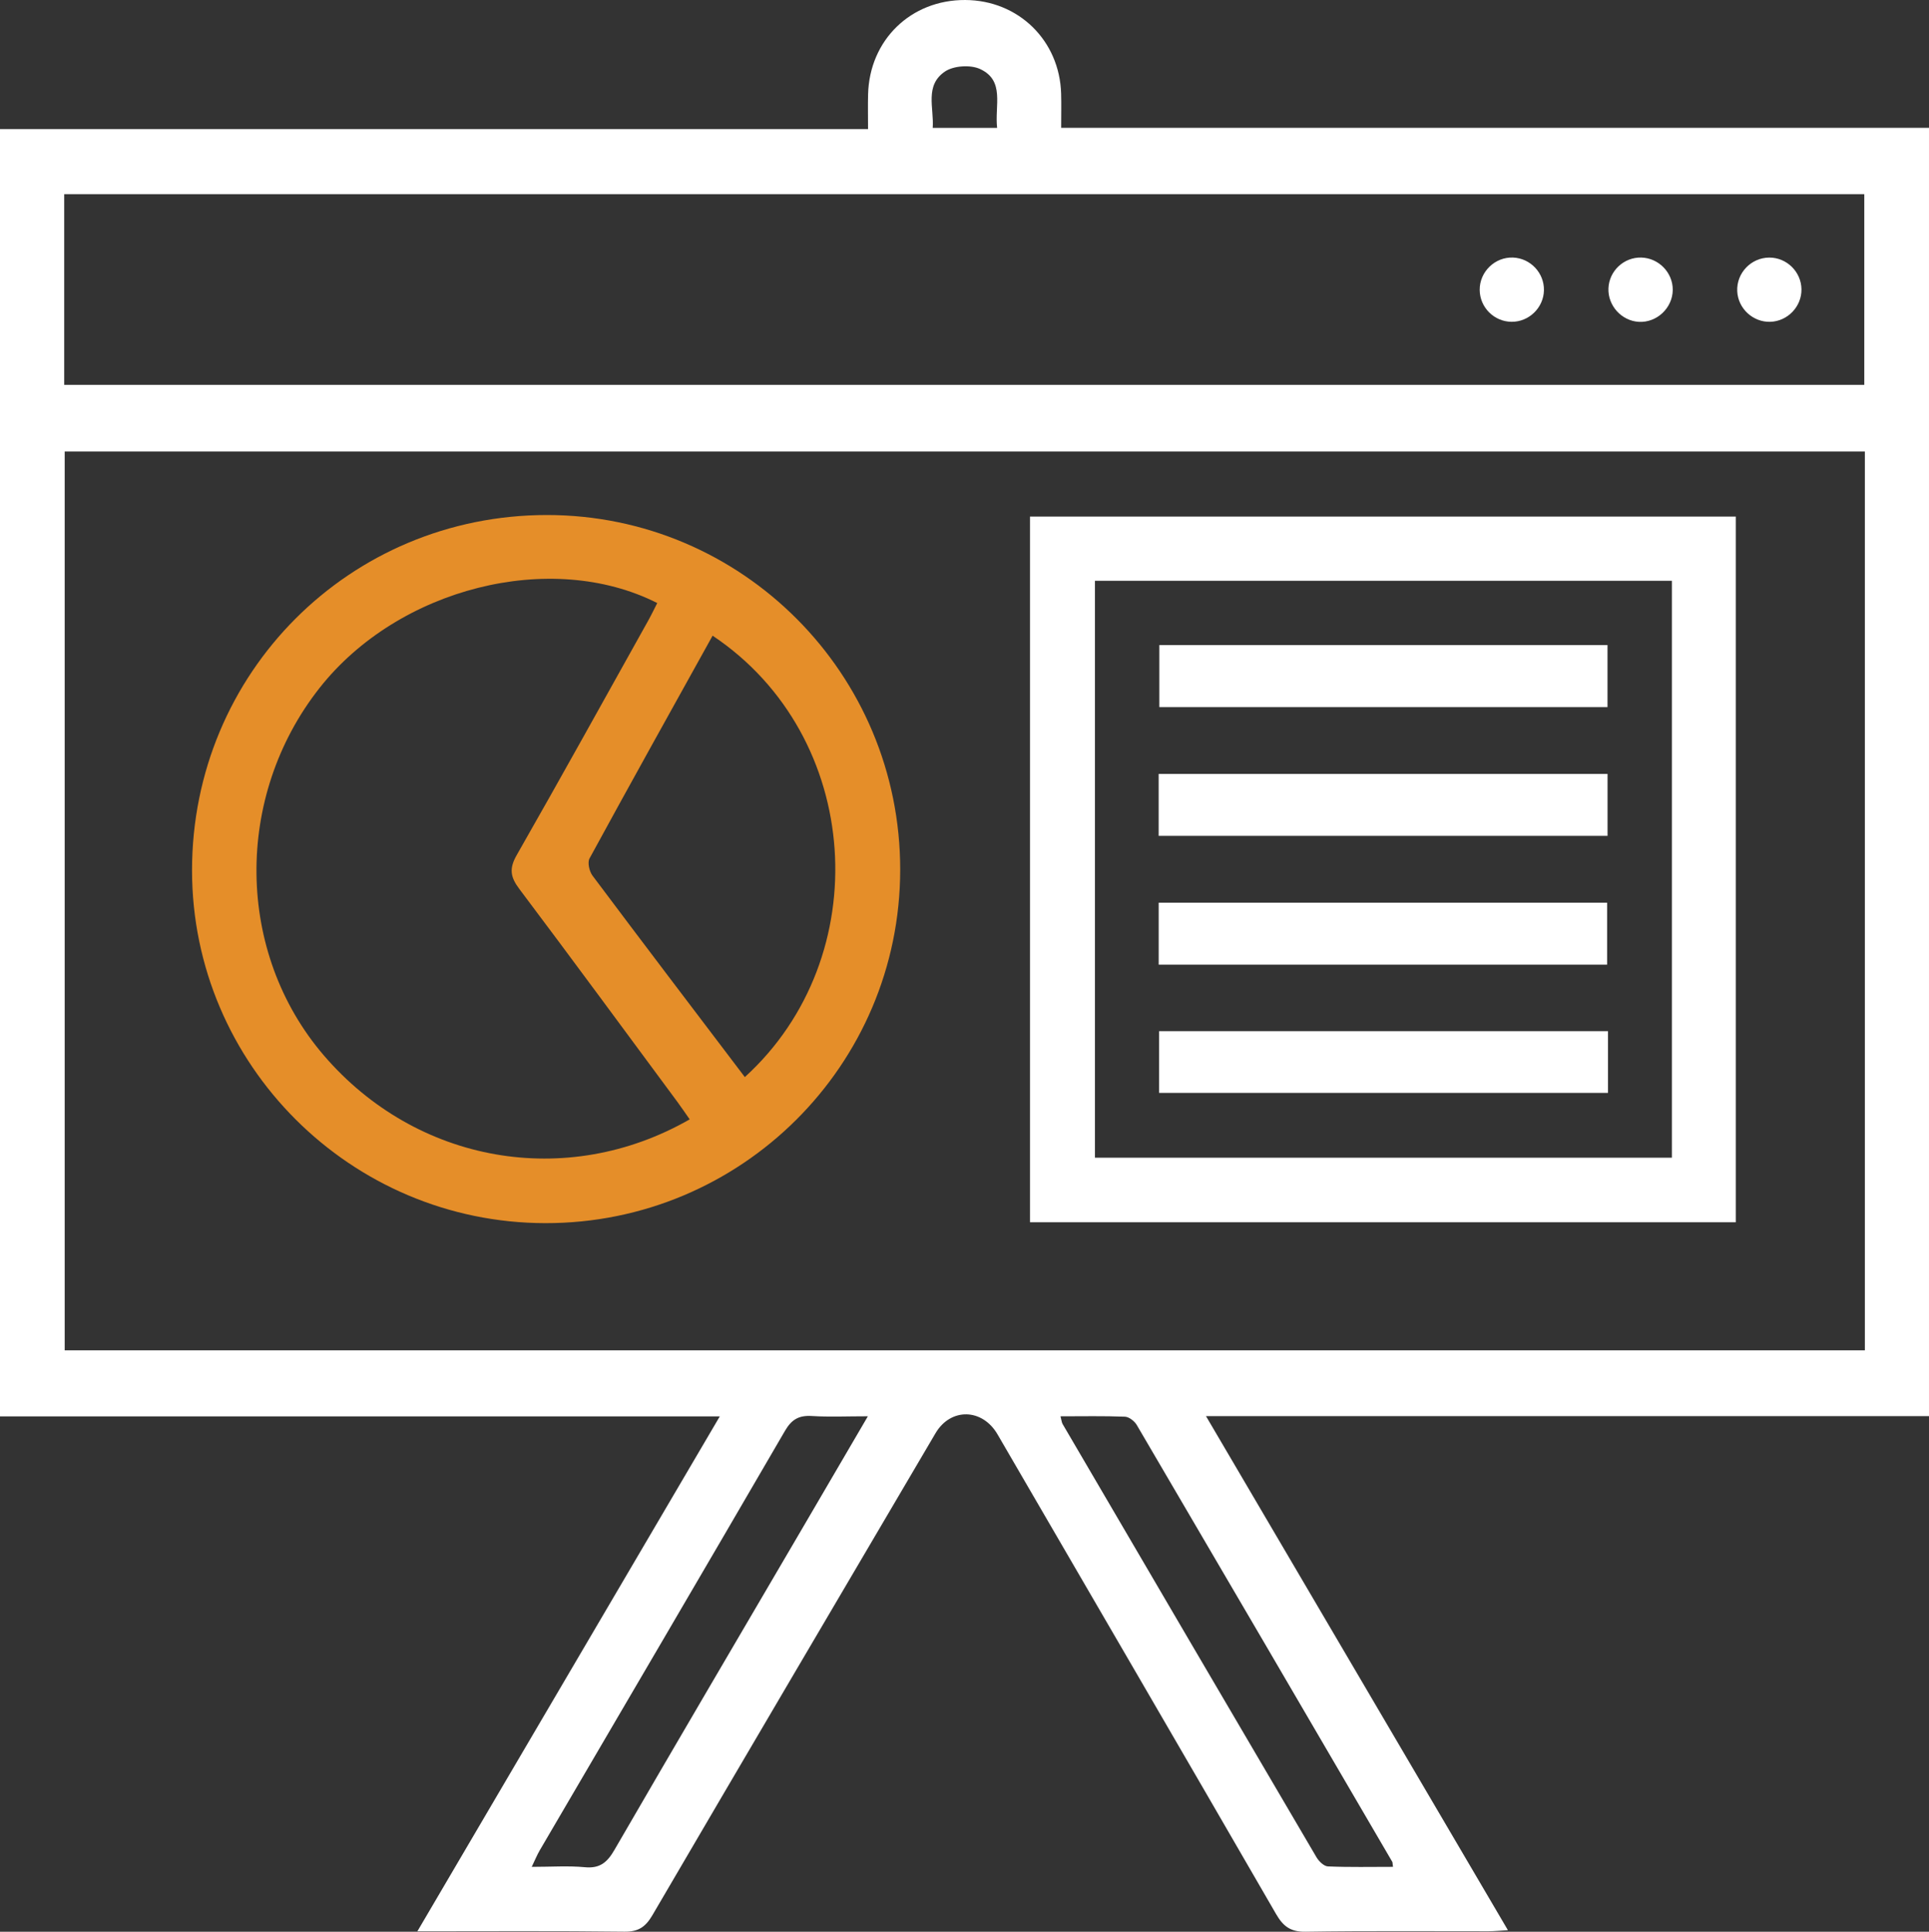 <?xml version="1.0" encoding="utf-8"?>
<!-- Generator: Adobe Illustrator 17.0.0, SVG Export Plug-In . SVG Version: 6.00 Build 0)  -->
<!DOCTYPE svg PUBLIC "-//W3C//DTD SVG 1.1//EN" "http://www.w3.org/Graphics/SVG/1.1/DTD/svg11.dtd">
<svg version="1.1" id="Layer_1" xmlns="http://www.w3.org/2000/svg" xmlns:xlink="http://www.w3.org/1999/xlink" x="0px" y="0px"
	 width="499.271px" height="500px" viewBox="0 -11.732 499.271 500" enable-background="new 0 -11.732 499.271 500"
	 xml:space="preserve">
<rect x="0" y="-11.732" width="499.271" height="500" fill="#333333" stroke="none"/>
<g>
	<path fill="#FFFFFF" d="M108.028,488.157c26.321-44.818,52.081-88.681,78.272-133.278c-62.618,0-124.306,0-186.3,0
		C0,243.653,0,132.868,0,21.685c74.791,0,149.351,0,224.671,0c0-3.248-0.062-6.125,0.011-8.998
		c0.357-14.082,11.081-24.482,25.137-24.418c13.757,0.063,24.423,10.452,24.825,24.226c0.081,2.766,0.012,5.537,0.012,8.862
		c74.888,0,149.577,0,224.615,0c0,111.344,0,222.129,0,333.451c-62.122,0-124.13,0-187.133,0
		c26.252,44.699,52.015,88.566,78.148,133.062c-2.084,0.12-3.539,0.276-4.994,0.278c-15.794,0.019-31.589-0.129-47.379,0.118
		c-3.877,0.061-5.783-1.374-7.637-4.581c-23.947-41.429-48.04-82.773-72.085-124.145c-3.94-6.78-12.142-6.956-16.064-0.288
		c-24.441,41.546-48.904,83.079-73.237,124.688c-1.777,3.04-3.594,4.359-7.26,4.314
		C144.116,488.038,126.598,488.157,108.028,488.157z M16.741,105.14c0,77.865,0,155.319,0,232.647c155.579,0,310.787,0,465.931,0
		c0-77.741,0-155.075,0-232.647C327.317,105.14,172.234,105.14,16.741,105.14z M16.618,87.886c155.624,0,310.825,0,465.904,0
		c0-16.733,0-33.102,0-49.361c-155.501,0-310.578,0-465.904,0C16.618,55.041,16.618,71.284,16.618,87.886z M224.625,354.852
		c-5.514,0-10.007,0.211-14.468-0.069c-3.338-0.21-5.245,0.838-6.99,3.84c-21.066,36.243-42.296,72.391-63.466,108.573
		c-0.714,1.22-1.243,2.547-2.079,4.281c5.117,0,9.474-0.315,13.763,0.093c3.905,0.371,5.79-1.273,7.65-4.485
		c15.89-27.43,31.962-54.755,47.977-82.113C212.688,375.276,218.355,365.576,224.625,354.852z M274.481,354.86
		c0.282,1.06,0.31,1.592,0.549,2.001c21.873,37.389,43.753,74.774,65.699,112.12c0.616,1.049,1.929,2.338,2.965,2.382
		c5.578,0.235,11.171,0.111,16.844,0.111c-0.131-0.971-0.105-1.16-0.181-1.29c-22.02-37.702-44.036-75.407-66.13-113.066
		c-0.589-1.005-1.996-2.115-3.062-2.157C285.699,354.743,280.221,354.86,274.481,354.86z M258.079,21.373
		c-0.673-5.795,2.09-12.26-4.435-15.251c-2.479-1.136-6.824-0.855-9.055,0.652c-5.343,3.608-2.802,9.463-3.183,14.599
		C247.201,21.373,252.312,21.373,258.079,21.373z"/>
	<path fill="#E58E29" d="M141.532,121.573c50.539-0.02,91.507,41.114,91.461,91.831c-0.046,50.59-41.147,91.521-91.84,91.458
		c-50.398-0.062-91.444-41.052-91.449-91.322C49.7,162.451,90.494,121.594,141.532,121.573z M178.51,277.998
		c-1.233-1.754-2.19-3.178-3.209-4.556c-13.611-18.396-27.16-36.84-40.918-55.125c-2.291-3.045-2.629-5.246-0.659-8.694
		c11.515-20.157,22.747-40.474,34.063-60.745c0.826-1.48,1.553-3.014,2.325-4.523c-27.536-13.921-67.056-3.864-87.41,21.991
		c-22.177,28.17-21.705,68.523,1.112,95.093C107.77,289.334,146.604,296.281,178.51,277.998z M192.779,267.055
		c34.131-31.025,30.614-88.238-8.339-114.25c-10.666,19.219-21.357,38.386-31.856,57.659c-0.579,1.063-0.046,3.358,0.785,4.469
		C166.352,232.267,179.468,249.5,192.779,267.055z"/>
	<path fill="#FFFFFF" d="M449.262,304.637c-61.063,0-121.73,0-182.678,0c0-60.909,0-121.575,0-182.664c60.727,0,121.516,0,182.678,0
		C449.262,182.648,449.262,243.437,449.262,304.637z M432.723,138.599c-50.099,0-99.781,0-149.327,0c0,50.054,0,99.737,0,149.327
		c49.977,0,99.536,0,149.327,0C432.723,238.089,432.723,188.53,432.723,138.599z"/>
	<path fill="#FFFFFF" d="M391.231,71.562c-4.521-0.036-8.211-3.722-8.251-8.244c-0.042-4.699,3.946-8.571,8.635-8.385
		c4.508,0.179,8.097,3.997,7.993,8.502C399.505,67.931,395.724,71.598,391.231,71.562z"/>
	<path fill="#FFFFFF" d="M424.808,54.932c4.508,0.119,8.179,3.898,8.14,8.379c-0.041,4.68-4.127,8.523-8.784,8.26
		c-4.465-0.253-8.026-4.175-7.86-8.656C416.472,58.403,420.296,54.813,424.808,54.932z"/>
	<path fill="#FFFFFF" d="M466.261,63.124c0.07,4.49-3.57,8.3-8.064,8.439c-4.492,0.139-8.361-3.446-8.561-7.931
		c-0.209-4.707,3.601-8.689,8.319-8.693C462.452,54.933,466.191,58.618,466.261,63.124z"/>
	<path fill="#FFFFFF" d="M416.061,155.244c0,5.504,0,10.64,0,16.052c-38.687,0-77.129,0-115.997,0c0-5.146,0-10.411,0-16.052
		C338.486,155.244,377.053,155.244,416.061,155.244z"/>
	<path fill="#FFFFFF" d="M416.071,188.583c0,5.483,0,10.62,0,16.037c-38.793,0-77.359,0-116.184,0c0-5.382,0-10.519,0-16.037
		C338.484,188.583,377.049,188.583,416.071,188.583z"/>
	<path fill="#FFFFFF" d="M415.958,237.962c-38.938,0-77.38,0-116.066,0c0-5.397,0-10.534,0-16.053c38.589,0,77.154,0,116.066,0
		C415.958,227.135,415.958,232.391,415.958,237.962z"/>
	<path fill="#FFFFFF" d="M416.184,255.174c0,5.54,0,10.551,0,15.972c-38.679,0-77.239,0-116.178,0c0-5.134,0-10.391,0-15.972
		C338.617,255.174,377.176,255.174,416.184,255.174z"/>
</g>
</svg>
